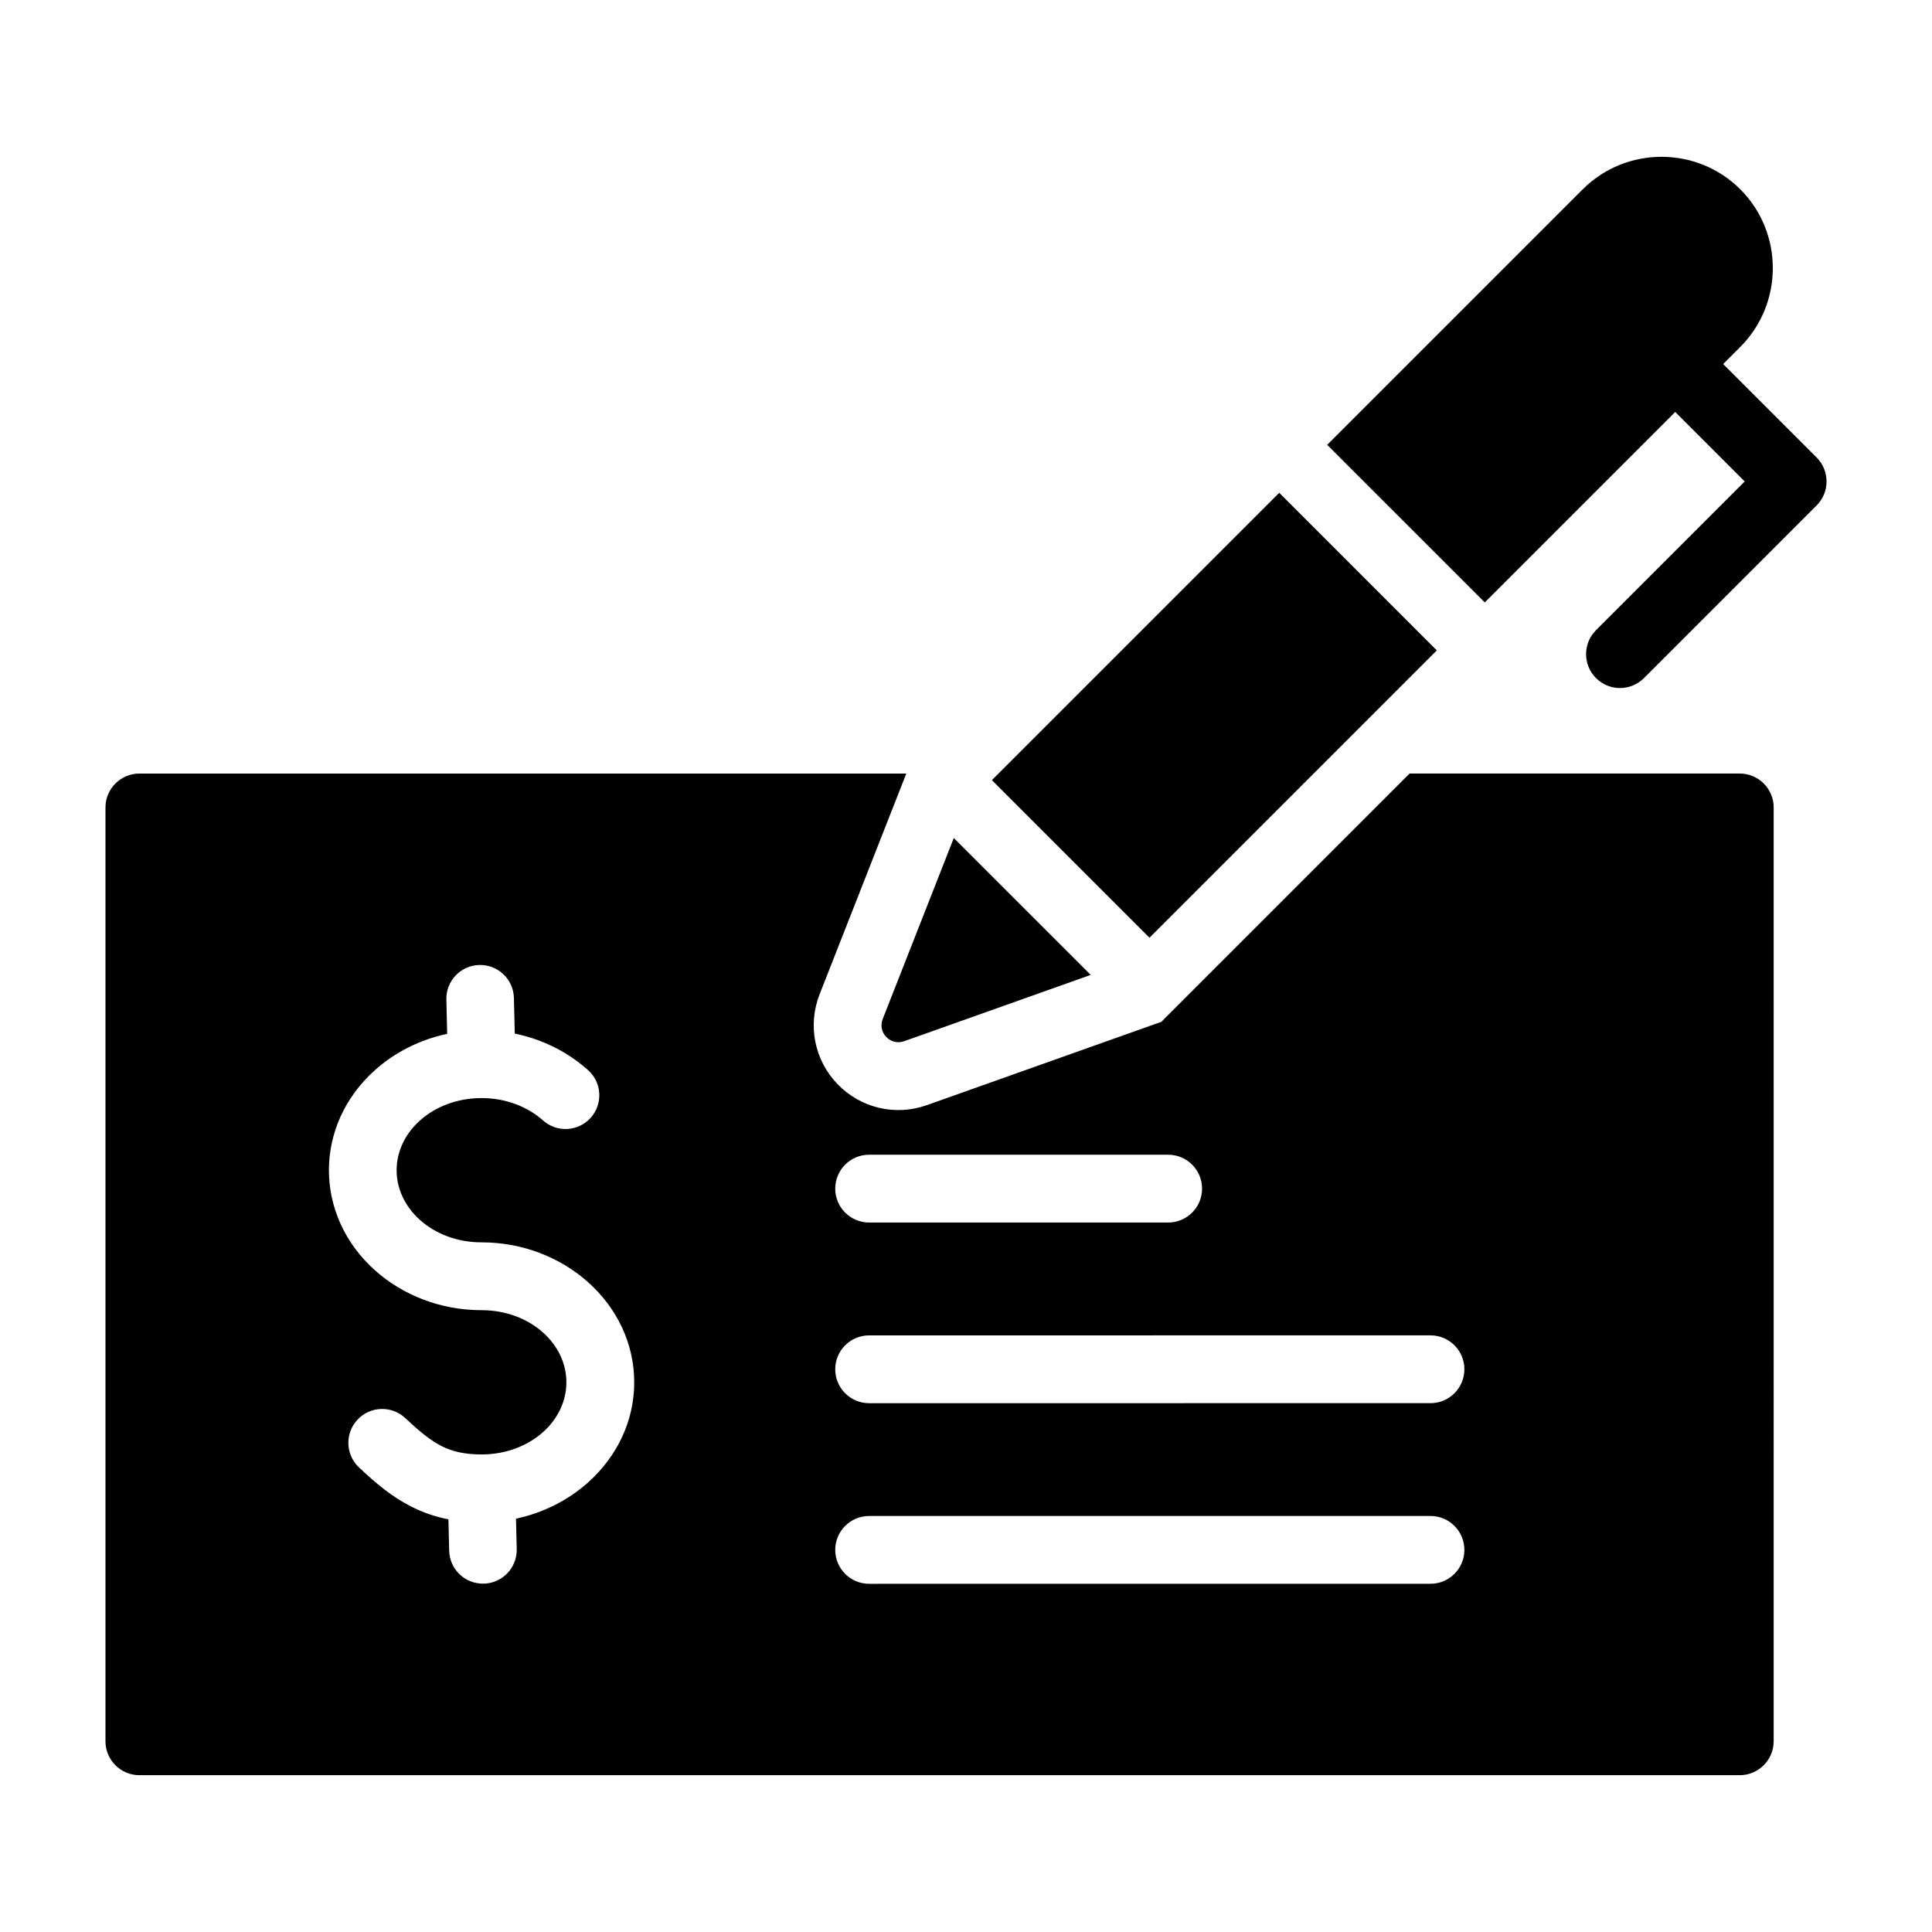 <?xml version="1.0" encoding="UTF-8"?>
<!-- Uploaded to: SVG Find, www.svgrepo.com, Generator: SVG Find Mixer Tools -->
<svg fill="#000000" width="800px" height="800px" version="1.1" viewBox="144 144 512 512" xmlns="http://www.w3.org/2000/svg">
 <path d="m171.95 357.98v247.48c0 4.949 4.035 8.984 8.984 8.984h424.12c4.949 0 8.984-4.035 8.984-8.984l0.004-247.48c0-4.949-4.035-8.984-8.984-8.984h-87.504l-65.793 65.797-62.125 22.078c-8.328 2.961-17.52 0.809-23.664-5.547-6.137-6.34-7.992-15.625-4.766-23.832l22.969-58.488h-203.24c-4.949-0.008-8.984 4.027-8.984 8.977zm127.89 69.605c3.684 3.297 4 8.953 0.703 12.637s-8.953 4-12.637 0.703c-2.043-1.82-4.527-3.305-7.344-4.352-2.731-1.008-5.75-1.57-8.949-1.57-6.445 0-12.195 2.262-16.289 5.914-8.285 7.398-8.293 19.008 0 26.406 4.094 3.652 9.844 5.914 16.289 5.914 10.941 0 20.926 4.031 28.223 10.547 7.562 6.754 12.238 16.133 12.238 26.543 0 10.41-4.676 19.789-12.238 26.543-5.207 4.648-11.781 8.035-19.094 9.594l0.195 8.055c0.117 4.945-3.793 9.047-8.738 9.164-4.945 0.117-9.047-3.793-9.164-8.738l-0.199-8.309c-3.586-0.691-6.801-1.832-9.855-3.379-5.047-2.555-9.246-6.035-13.84-10.371-3.606-3.391-3.777-9.062-0.387-12.676 3.391-3.606 9.062-3.777 12.668-0.387 3.481 3.281 6.508 5.84 9.629 7.422 2.824 1.426 6.113 2.199 10.562 2.199 6.445 0 12.195-2.262 16.289-5.914 3.832-3.422 6.199-8.094 6.199-13.203 0-5.113-2.371-9.781-6.199-13.203-4.094-3.652-9.844-5.914-16.289-5.914-10.941 0-20.926-4.031-28.223-10.547-16.297-14.555-16.297-38.535 0-53.09 5.211-4.656 11.793-8.039 19.117-9.594l-0.215-9.086c-0.117-4.945 3.793-9.047 8.738-9.164 4.945-0.117 9.047 3.793 9.164 8.738l0.227 9.441c2.18 0.445 4.289 1.051 6.324 1.805 4.887 1.82 9.332 4.512 13.094 7.871zm223.25 70.301c4.965 0 8.984 4.023 8.984 8.984 0 4.965-4.023 8.984-8.984 8.984l-148.76 0.004c-4.965 0-8.984-4.023-8.984-8.984 0-4.965 4.023-8.984 8.984-8.984zm-69.512-47.871c4.965 0 8.984 4.023 8.984 8.984 0 4.965-4.023 8.984-8.984 8.984h-79.25c-4.965 0-8.984-4.023-8.984-8.984 0-4.965 4.023-8.984 8.984-8.984zm69.512 95.738c4.965 0 8.984 4.023 8.984 8.984 0 4.965-4.023 8.984-8.984 8.984l-148.76 0.004c-4.965 0-8.984-4.023-8.984-8.984 0-4.965 4.023-8.984 8.984-8.984zm40.352-351.58c11.484-11.484 30.277-11.484 41.758 0 11.484 11.484 11.484 30.277 0 41.758l-4.543 4.543 24.766 24.766c3.512 3.512 3.512 9.199 0 12.707l-45.754 45.758c-3.512 3.512-9.199 3.512-12.707 0-3.512-3.512-3.512-9.199 0-12.707l39.402-39.402-18.414-18.414-50.469 50.469-41.758-41.758c22.57-22.57 45.148-45.148 67.719-67.719zm-38.672 122.19-76.148 76.148-41.758-41.758 76.152-76.152zm-91.715 86-49.438 17.566c-1.695 0.605-3.481 0.184-4.734-1.105-1.254-1.297-1.609-3.09-0.957-4.766l18.84-47.973z" fill-rule="evenodd"/>
</svg>